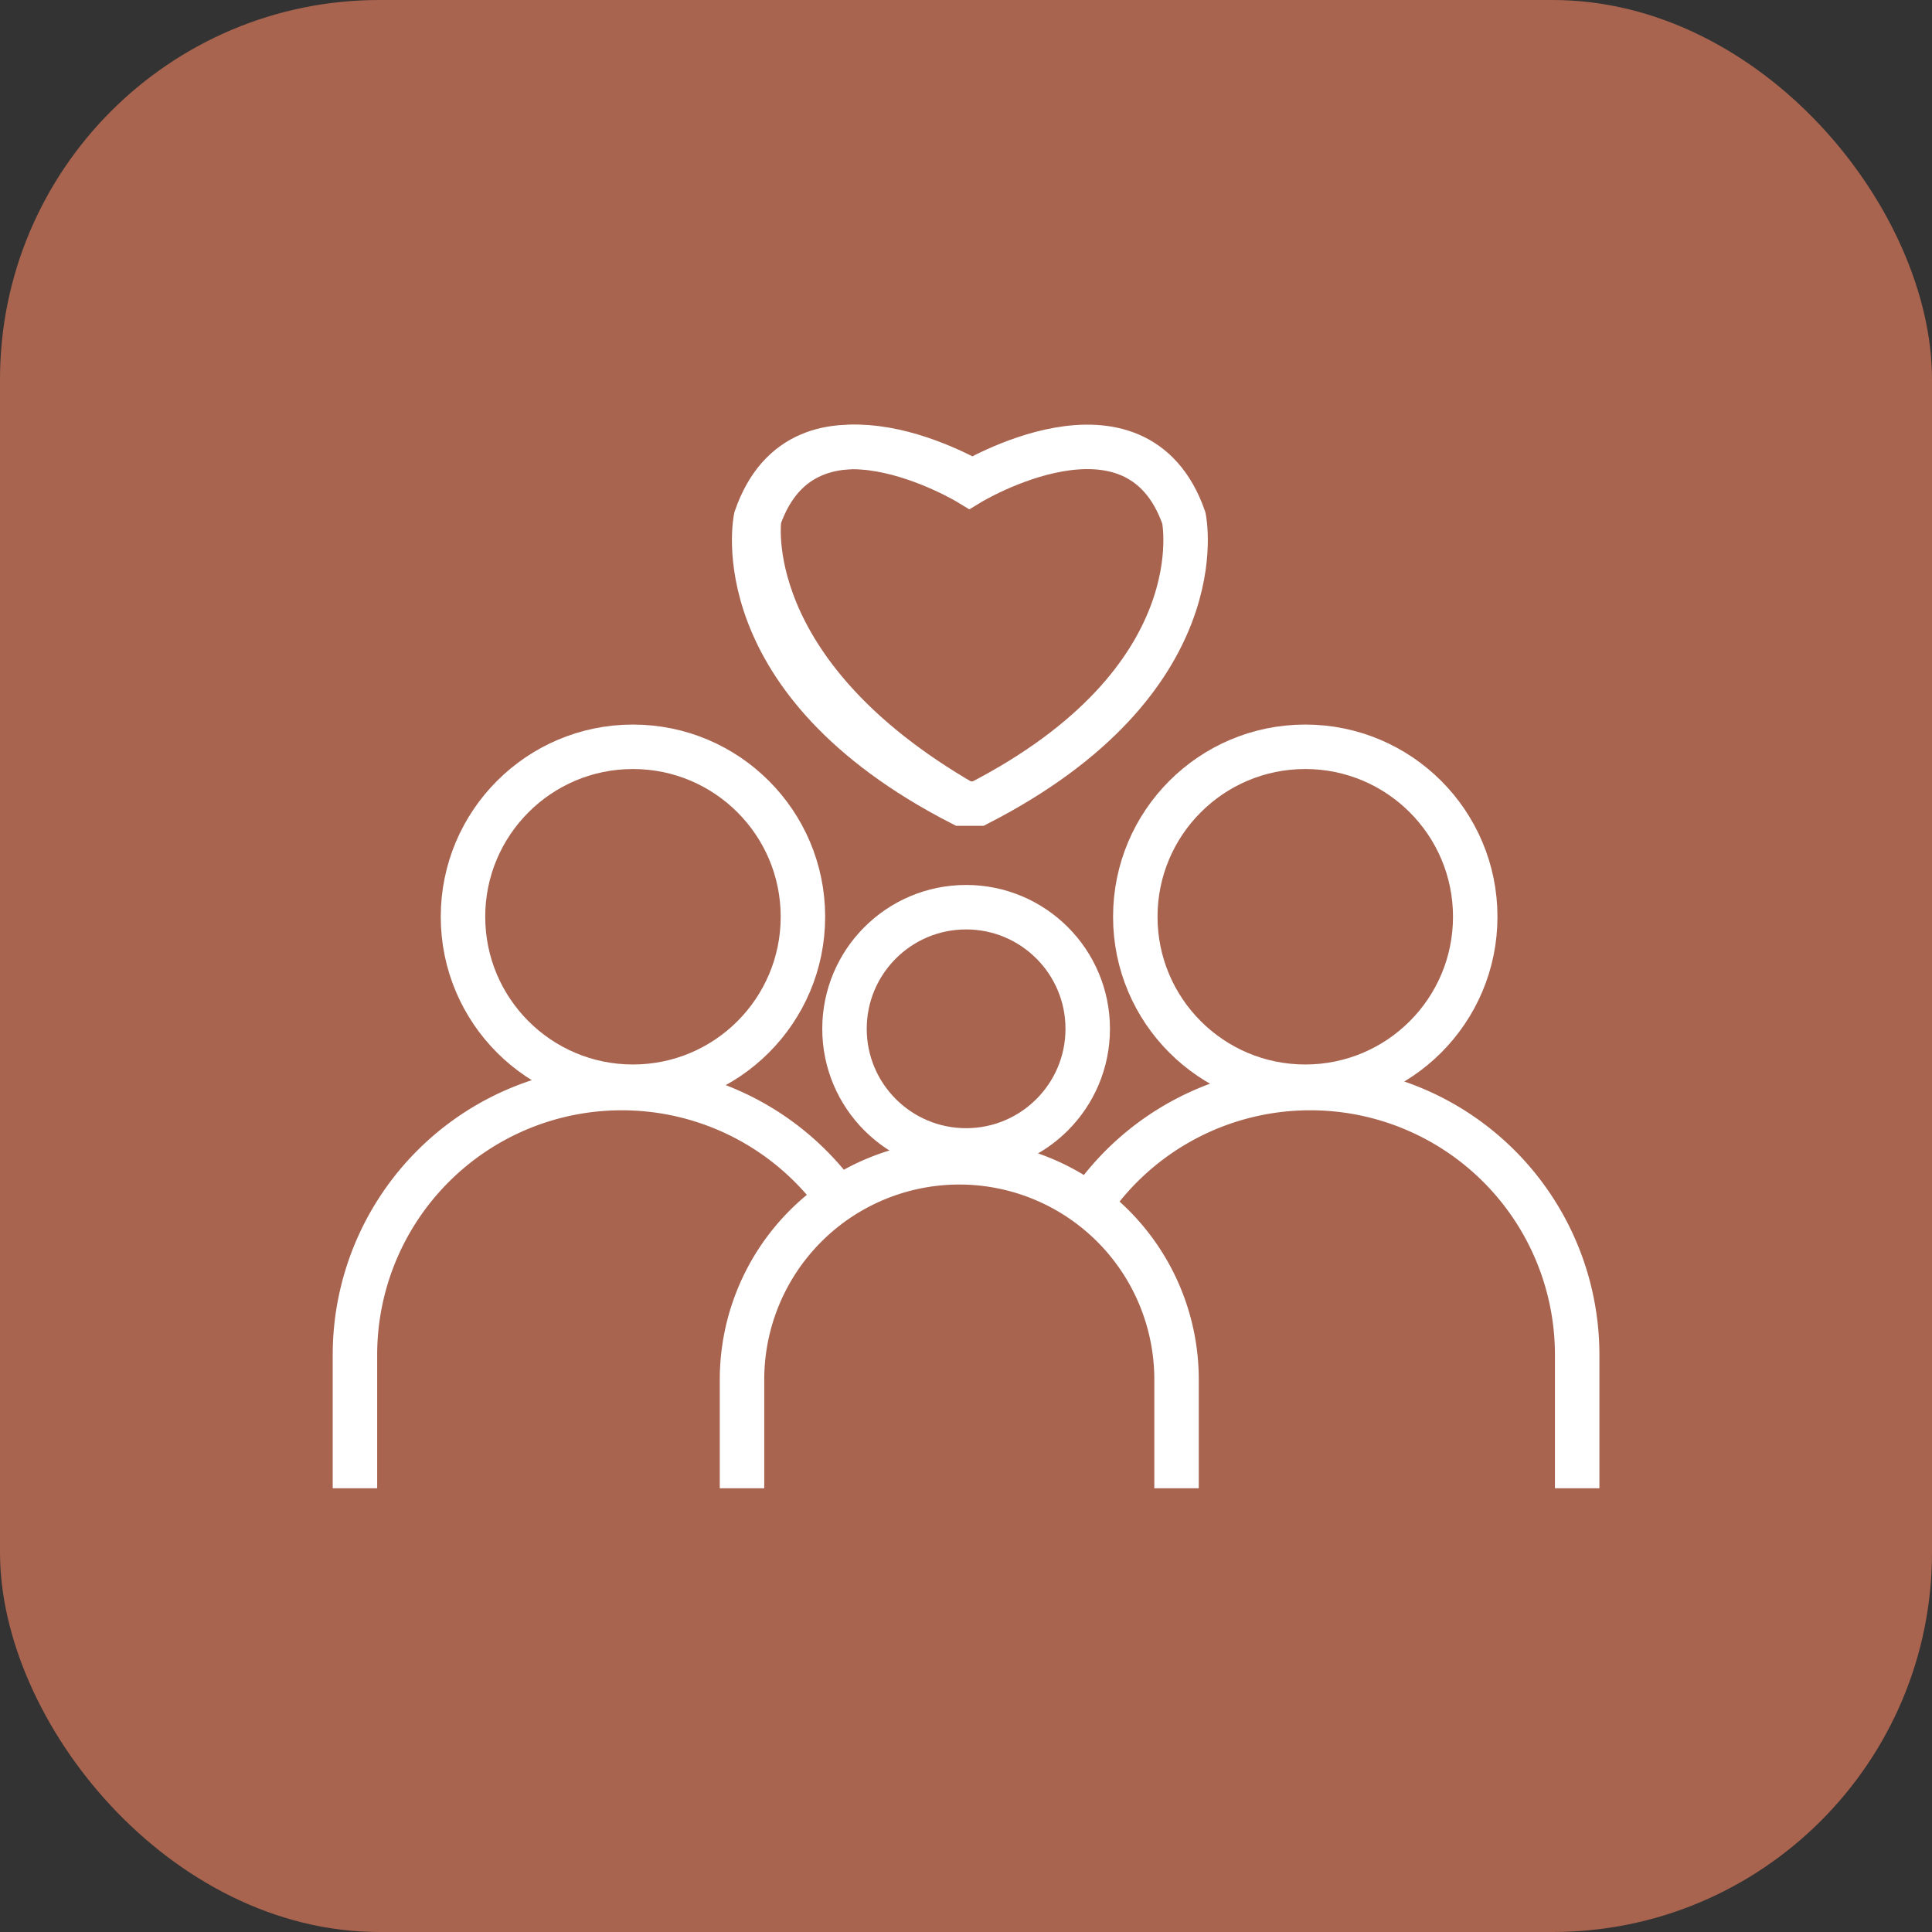 <?xml version="1.0" encoding="UTF-8"?> <svg xmlns="http://www.w3.org/2000/svg" viewBox="0 0 173.8 173.8"><rect x="0" y="0" width="173.8" height="173.8" fill="#333333" stroke="none"/><defs><style>.cls-1{fill:#a8644f;}.cls-2{fill:none;stroke:#fff;stroke-miterlimit:10;stroke-width:4px;}</style></defs><g id="Layer_2" data-name="Layer 2"><g id="Layer_1-2" data-name="Layer 1"><rect class="cls-1" width="173.8" height="173.8" rx="34.13"></rect><path class="cls-2" d="M87.76,43.48S72.58,34.33,68.3,46.6c0,0-2.15,13.82,18.49,25.69"></path><path class="cls-2" d="M88,72.29c21.61-11.09,18.5-25.69,18.5-25.69-4.29-12.27-19.3-3.12-19.3-3.12S72.23,34.34,68,46.6c0,0-3.12,14.6,18.49,25.69Z"></path><circle class="cls-2" cx="86.91" cy="92.55" r="10.94"></circle><circle class="cls-2" cx="117.42" cy="82.47" r="15.29"></circle><circle class="cls-2" cx="56.94" cy="82.47" r="15.29"></circle><path class="cls-2" d="M66.75,133.88v-9.77A19.55,19.55,0,0,1,86.3,104.56h0a19.54,19.54,0,0,1,19.54,19.55v9.77"></path><path class="cls-2" d="M31.93,133.88v-12a24,24,0,0,1,24-24h0a24,24,0,0,1,19.44,9.91"></path><path class="cls-2" d="M141.88,133.88v-12a24,24,0,0,0-24-24h0a24,24,0,0,0-19.45,9.91"></path></g></g></svg> 